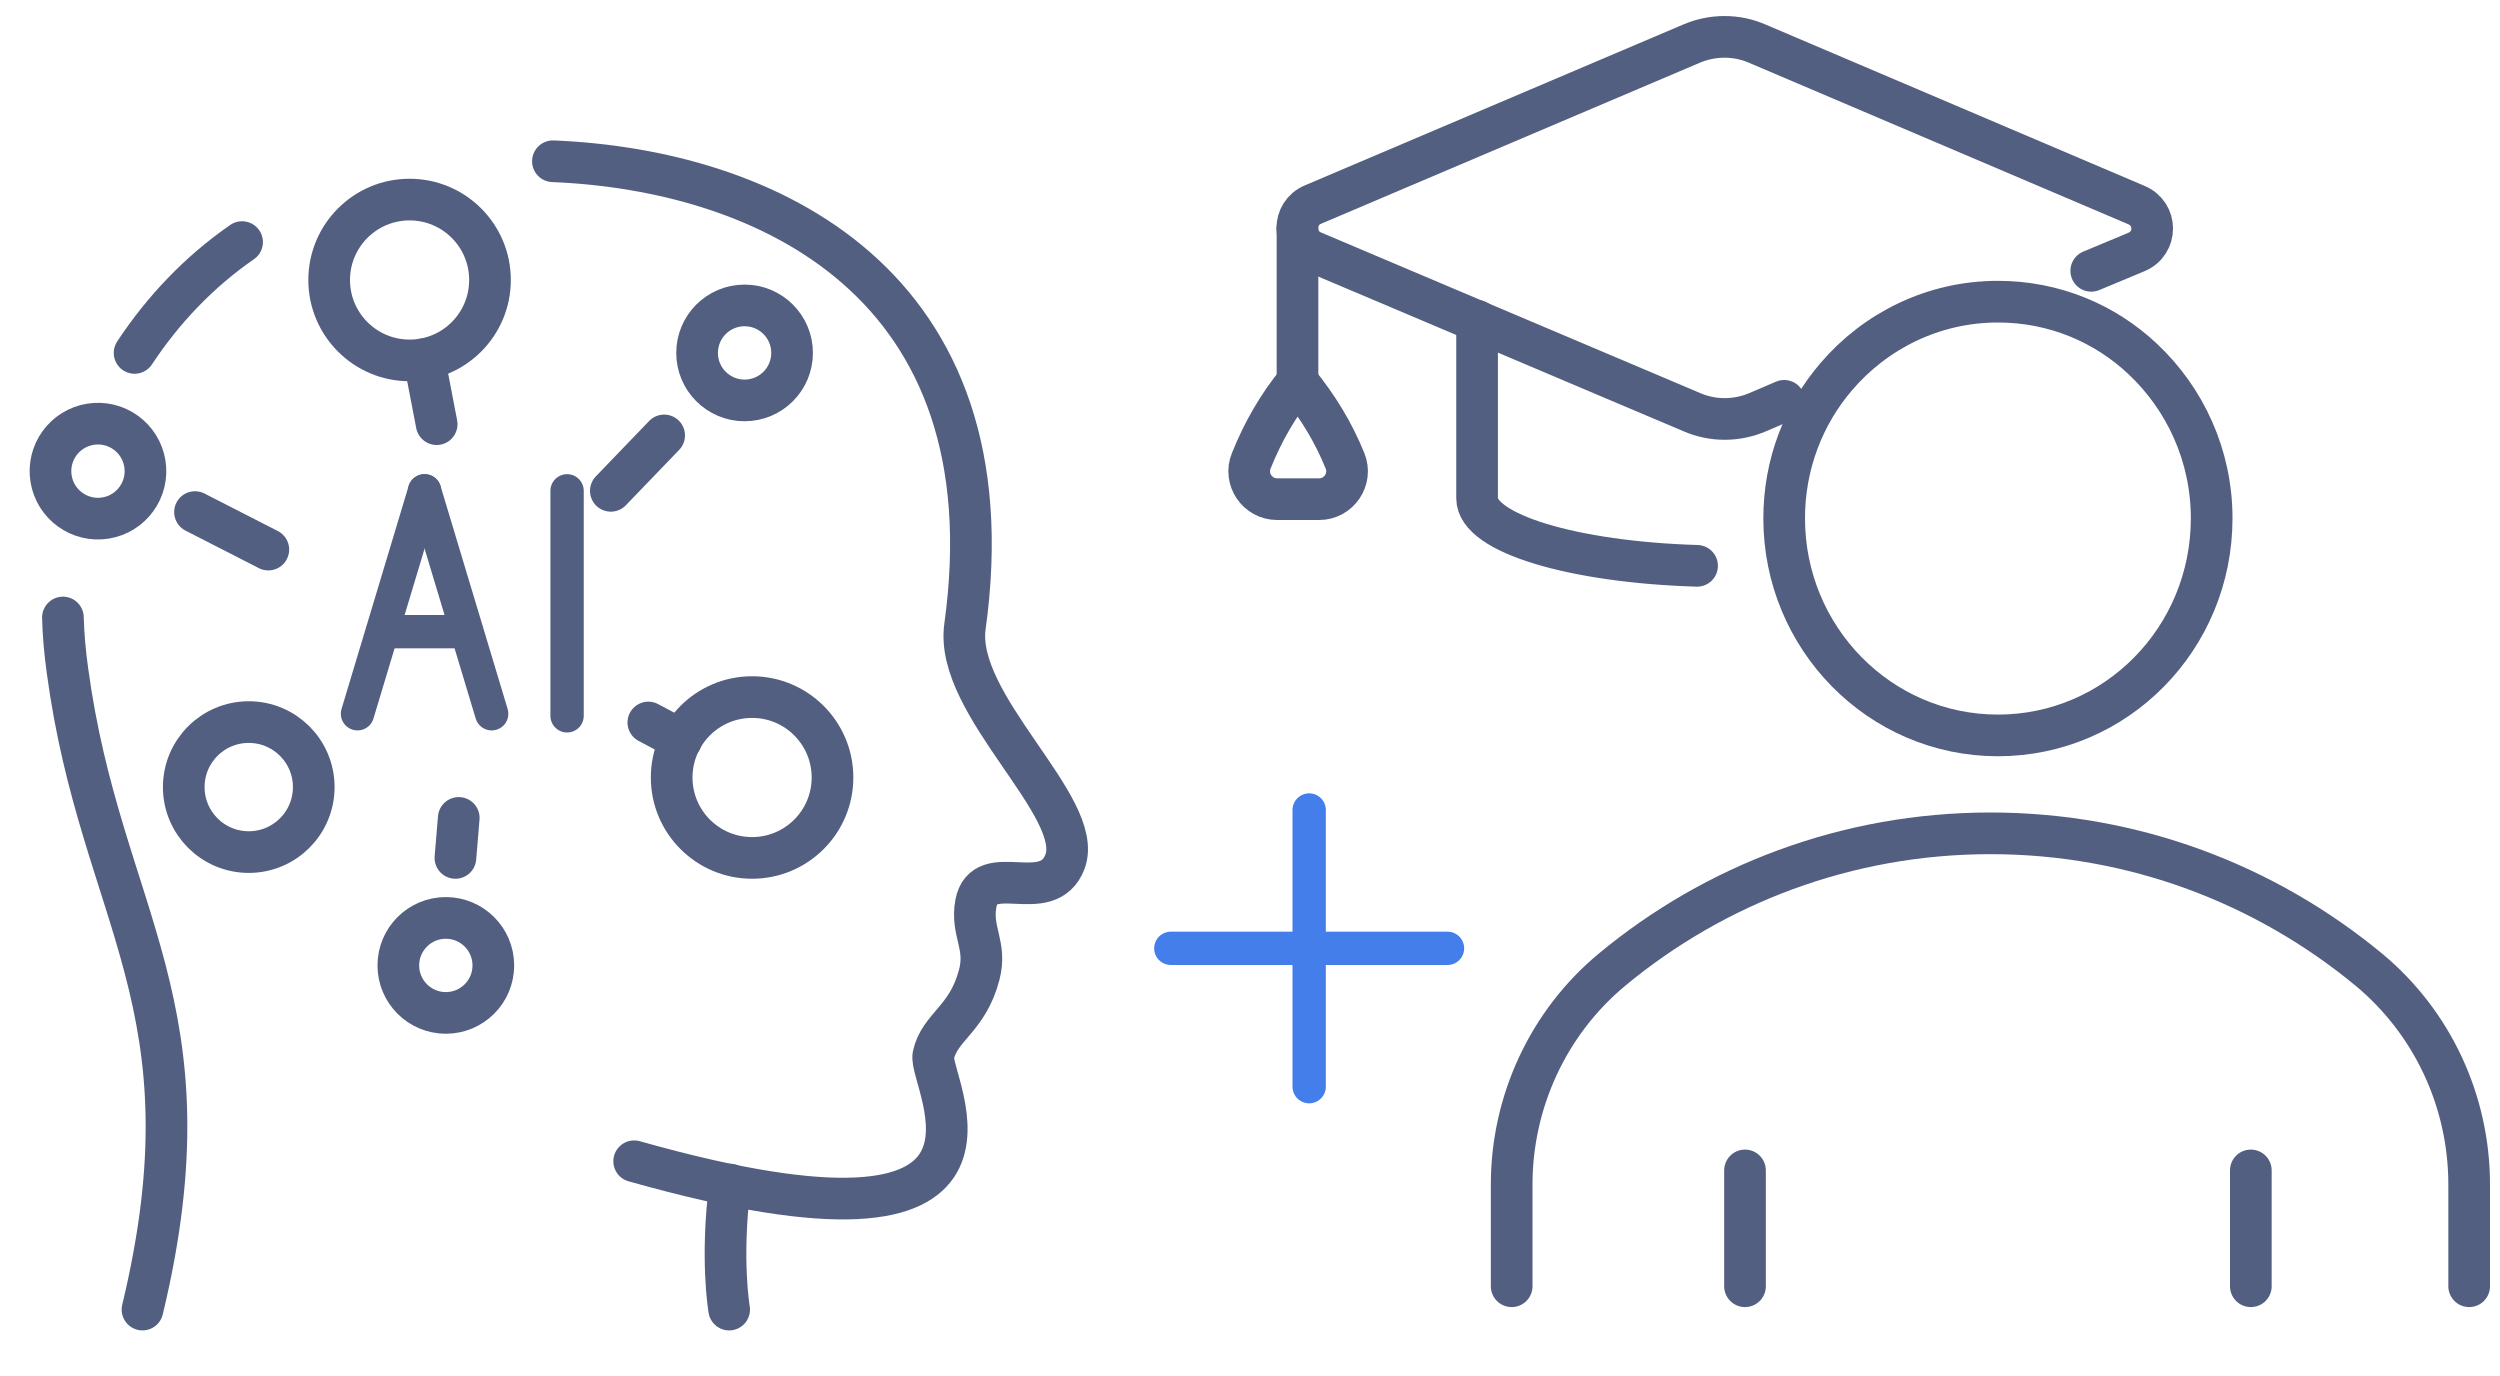 <svg xmlns="http://www.w3.org/2000/svg" xmlns:xlink="http://www.w3.org/1999/xlink" id="&#x56FE;&#x5C42;_1" x="0px" y="0px" viewBox="0 0 600 330.3" style="enable-background:new 0 0 600 330.3;" xml:space="preserve"><style type="text/css">	.st0{fill:none;stroke:#525F81;stroke-width:10;stroke-linecap:round;stroke-linejoin:round;stroke-miterlimit:7.111;}	.st1{fill:none;stroke:#525F81;stroke-width:8;stroke-linecap:round;stroke-linejoin:round;stroke-miterlimit:7.111;}	.st2{fill:none;stroke:#437EEB;stroke-width:8;stroke-linecap:round;stroke-linejoin:round;stroke-miterlimit:13.333;}</style><g>	<path class="st0" d="M428.2,96.2l-6.3,2.7c-5.1,2.2-10.9,2.2-15.9,0l-90.9-38.5c-5-2.1-5-9.2,0-11.3l90.8-38.6  c5.1-2.2,10.9-2.2,15.9,0l90.9,38.7c5.1,2.1,5.1,9.2,0,11.3L501.9,65"></path>	<path class="st0" d="M354.5,77v42.6c0,8.4,23,15.3,52.8,16.2"></path>	<line class="st0" x1="311.4" y1="54.7" x2="311.4" y2="91.7"></line>	<path class="st0" d="M316.6,119.8h-10.1c-4.7,0-8-4.8-6.2-9.2c2.8-7,6.5-13.4,11.1-19c4.9,6,8.7,12.3,11.4,19  C324.6,115,321.3,119.8,316.6,119.8z"></path></g><g>	<path class="st0" d="M514.3,86.2c-9.1-8.6-21.3-13.8-34.8-13.8c-15.5,0-29.4,7-38.8,18c-7.8,9.1-12.5,21-12.5,34  c0,28.7,22.9,52.1,51.3,52.1s51.3-23.3,51.3-52.1C530.8,109.3,524.4,95.7,514.3,86.2z"></path>	<path class="st0" d="M362.8,308.7v-24.4c0-19.9,8.8-38.9,24.1-51.6c24.6-20.4,56.3-32.7,90.8-32.7s66.1,12.3,90.8,32.7  c15.3,12.7,24.1,31.6,24.1,51.6v24.4"></path>	<line class="st0" x1="418.8" y1="280.9" x2="418.8" y2="308.7"></line>	<line class="st0" x1="540.2" y1="280.9" x2="540.2" y2="308.7"></line></g><g>	<g>		<line class="st0" x1="159.4" y1="104.5" x2="146.6" y2="117.8"></line>		<line class="st0" x1="46.8" y1="122.9" x2="64.4" y2="131.9"></line>		<line class="st0" x1="110.1" y1="196.3" x2="109.3" y2="205.9"></line>		<line class="st0" x1="155.6" y1="173.4" x2="163.5" y2="177.6"></line>		<polyline class="st0" points="104.8,101.8 101.8,86.2 101.8,86.2   "></polyline>		<ellipse class="st0" cx="59.7" cy="188.9" rx="15.6" ry="15.6"></ellipse>					<ellipse transform="matrix(0.987 -0.16 0.16 0.987 -17.778 5.206)" class="st0" cx="23.5" cy="113.1" rx="11.4" ry="11.4"></ellipse>		<ellipse class="st0" cx="178.7" cy="84.7" rx="11.4" ry="11.4"></ellipse>		<ellipse class="st0" cx="107" cy="231.7" rx="11.4" ry="11.4"></ellipse>		<ellipse class="st0" cx="98.3" cy="67.2" rx="19.3" ry="19.3"></ellipse>		<ellipse class="st0" cx="180.5" cy="186.6" rx="19.3" ry="19.3"></ellipse>	</g>	<g>		<path class="st0" d="M152.2,278.7c100.5,28.4,70.5-19.2,71.8-25.4c1.5-6.9,8.2-8.6,11-19.3c1.9-7.1-2-10.4-0.8-17.1   c2-10.8,17.2,0.9,21.4-10.1c4.9-13.1-26.7-37.6-24-56.5C243,67.8,183.8,40.8,132.7,38.7"></path>		<path class="st0" d="M58.1,58.1c-10.4,7.2-19,16.3-25.8,26.6"></path>		<path class="st0" d="M15.1,148.2c0.1,4.2,0.5,8.5,1.1,12.8c8,59.3,35.6,80.1,18,153.3"></path>		<path class="st0" d="M175,314.3c0,0-2.1-12.1,0.2-30"></path>	</g></g><g>	<g>		<g>			<line class="st1" x1="101.9" y1="117.8" x2="85.8" y2="171.3"></line>			<line class="st1" x1="101.9" y1="117.8" x2="118" y2="171.3"></line>		</g>		<line class="st1" x1="91.8" y1="151.6" x2="112" y2="151.6"></line>	</g>	<line class="st1" x1="136.1" y1="117.8" x2="136.1" y2="171.8"></line></g><line class="st2" x1="281" y1="227.6" x2="347.4" y2="227.6"></line><line class="st2" x1="314.2" y1="260.8" x2="314.2" y2="194.4"></line></svg>